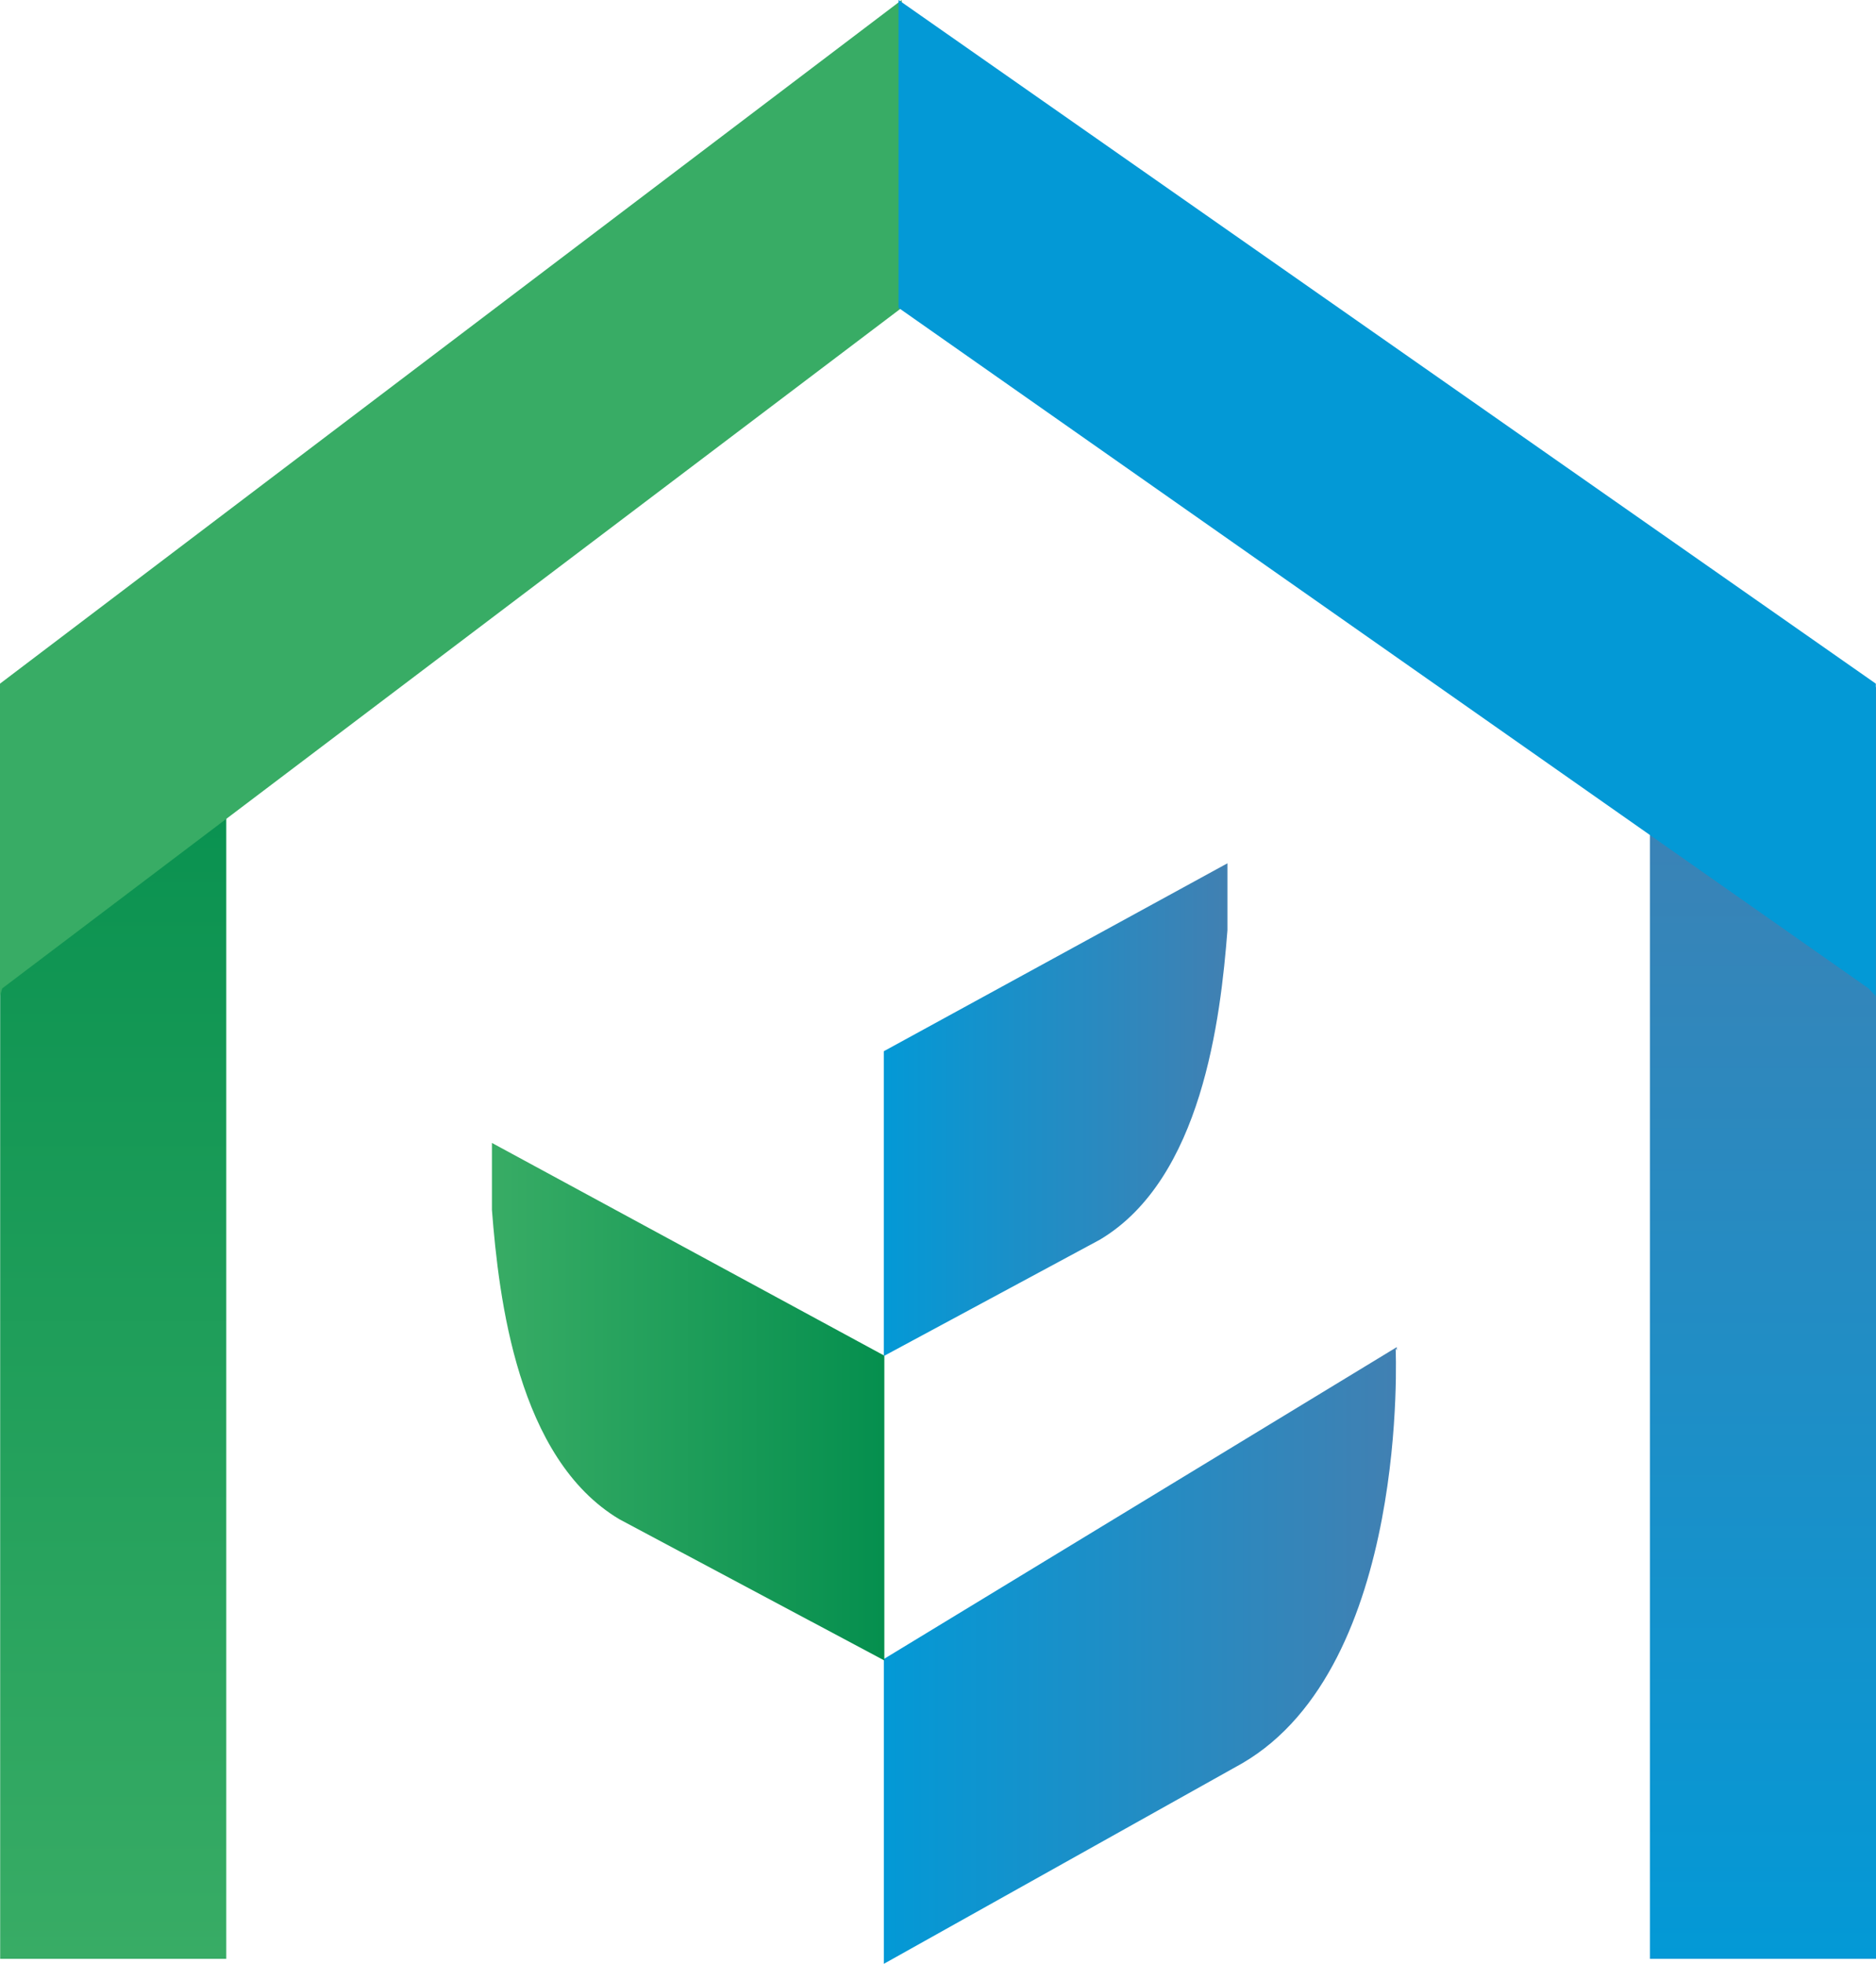 <?xml version="1.0" encoding="UTF-8"?> <svg xmlns="http://www.w3.org/2000/svg" xmlns:xlink="http://www.w3.org/1999/xlink" version="1.1" id="Layer_1" x="0px" y="0px" viewBox="0 0 54.16 56.69" xml:space="preserve"> <g> <g> <linearGradient id="SVGID_1_" gradientUnits="userSpaceOnUse" x1="3.268" y1="66.367" x2="3.268" y2="103.149" gradientTransform="matrix(1 0 0 -1 0 122.913)"> <stop offset="0" style="stop-color:#38AC65"></stop> <stop offset="1" style="stop-color:#058F4E"></stop> </linearGradient> <rect x="0.005" y="19.764" fill="url(#SVGID_1_)" width="6.527" height="36.782"></rect> </g> <g> <linearGradient id="SVGID_00000065052223567798513340000016962325764508700572_" gradientUnits="userSpaceOnUse" x1="50.896" y1="66.367" x2="50.896" y2="103.079" gradientTransform="matrix(1 0 0 -1 0 122.913)"> <stop offset="0" style="stop-color:#0399D6"></stop> <stop offset="1" style="stop-color:#4180B2"></stop> </linearGradient> <rect x="47.633" y="19.834" fill="url(#SVGID_00000065052223567798513340000016962325764508700572_)" width="6.527" height="36.712"></rect> </g> <polygon fill="#38AC65" points="0,19.735 26.032,0 26.032,8.886 0.063,28.533 0,28.757 "></polygon> <polygon fill="#0399D6" points="54.155,19.735 25.941,0 25.941,8.886 53.946,28.533 54.155,28.757 "></polygon> <linearGradient id="SVGID_00000106860316686876624920000011151716319368698497_" gradientUnits="userSpaceOnUse" x1="25.516" y1="75.125" x2="40.324" y2="75.125" gradientTransform="matrix(1 0 0 -1 0 122.913)"> <stop offset="0" style="stop-color:#0399D6"></stop> <stop offset="1" style="stop-color:#4180B2"></stop> </linearGradient> <path fill="url(#SVGID_00000106860316686876624920000011151716319368698497_)" d="M40.292,38.923l0.032,0.063v-0.098 l-14.808,9.003v8.799L35.865,50.9C40.708,48.076,40.292,38.923,40.292,38.923z"></path> <linearGradient id="SVGID_00000115504106467687726610000008430869038188997508_" gradientUnits="userSpaceOnUse" x1="14.202" y1="82.45" x2="25.531" y2="82.45" gradientTransform="matrix(1 0 0 -1 0 122.913)"> <stop offset="0" style="stop-color:#38AC65"></stop> <stop offset="1" style="stop-color:#058F4E"></stop> </linearGradient> <path fill="url(#SVGID_00000115504106467687726610000008430869038188997508_)" d="M14.202,32.993v1.933 c0.199,2.556,0.738,7.178,3.681,8.931l7.648,4.076v-8.799L14.202,32.993z"></path> <linearGradient id="SVGID_00000160154681609784918870000004154549032564969377_" gradientUnits="userSpaceOnUse" x1="25.515" y1="90.881" x2="35.436" y2="90.881" gradientTransform="matrix(1 0 0 -1 0 122.913)"> <stop offset="0" style="stop-color:#0399D6"></stop> <stop offset="1" style="stop-color:#4180B2"></stop> </linearGradient> <path fill="url(#SVGID_00000160154681609784918870000004154549032564969377_)" d="M35.436,24.921v1.933 c-0.199,2.556-0.738,7.178-3.681,8.931l-6.24,3.36v-8.799L35.436,24.921z"></path> </g> </svg> 